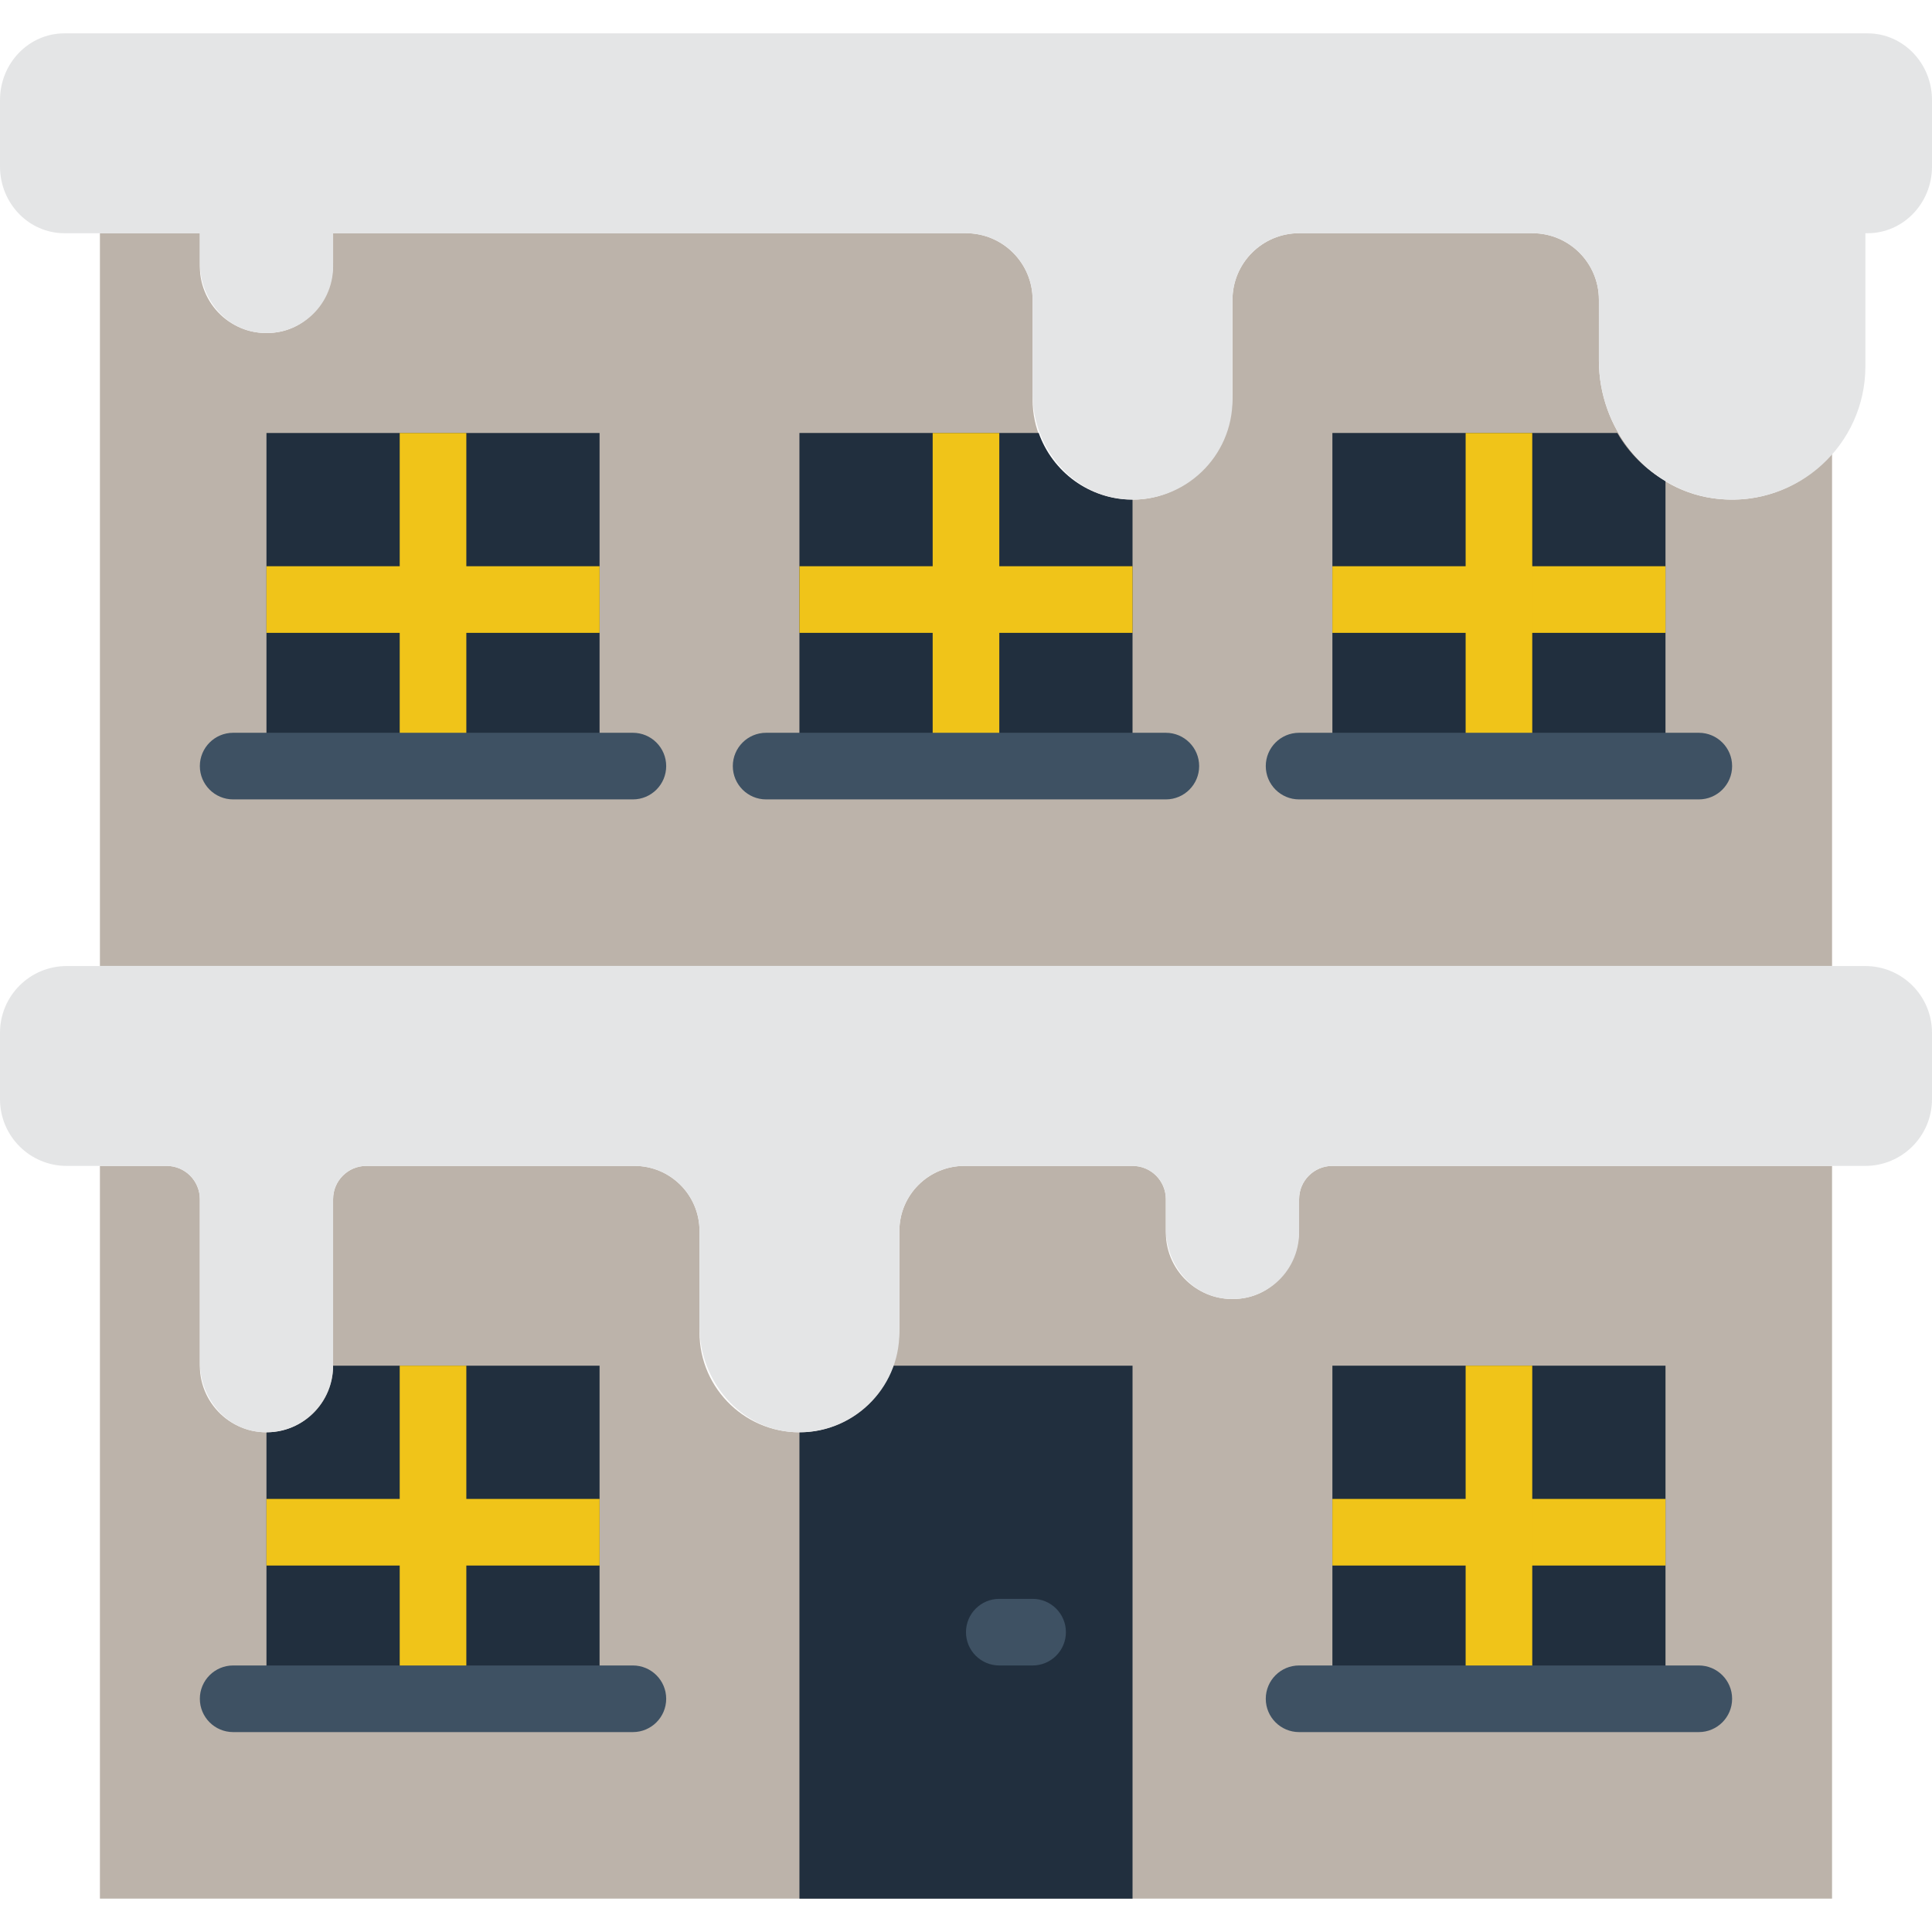 <?xml version="1.0" encoding="iso-8859-1"?>
<!-- Uploaded to: SVG Repo, www.svgrepo.com, Generator: SVG Repo Mixer Tools -->
<svg version="1.1" id="Layer_1" xmlns="http://www.w3.org/2000/svg" xmlns:xlink="http://www.w3.org/1999/xlink" 
	 viewBox="0 0 512.001 512.001" xml:space="preserve">
<g>
	<path style="fill:#BCB3AA;" d="M344.272,317.796v7.865c0,8.801-6.012,16.949-14.689,18.361
		c-11.061,1.801-20.621-6.691-20.621-17.417v-8.81c0-4.873-3.946-8.819-8.819-8.819h-44.57c-9.516,0-17.231,7.715-17.231,17.231
		v25.388c0,14.336-10.734,27.189-25.062,27.939c-15.272,0.803-27.904-11.343-27.904-26.447v-26.88
		c0-9.516-7.715-17.231-17.231-17.231H97.082c-4.864,0-8.81,3.946-8.81,8.81v43.185c0,8.801-6.012,16.949-14.689,18.361
		c-11.061,1.801-20.621-6.691-20.621-17.417v-44.129c0-4.864-3.946-8.81-8.81-8.81H26.479v194.18h459.034v-194.18H353.091
		C348.218,308.977,344.272,312.923,344.272,317.796"/>
	<g>
		<polygon style="fill:#212F3E;" points="353.1,450.196 441.376,450.196 441.376,361.92 353.1,361.92 		"/>
		<path style="fill:#212F3E;" d="M70.617,379.575v70.621h88.276V361.92H88.272C88.272,371.674,80.372,379.575,70.617,379.575"/>
		<path style="fill:#212F3E;" d="M211.859,379.575v123.586h88.276V361.92h-63.417C233.071,372.186,223.37,379.575,211.859,379.575"
			/>
	</g>
	<path style="fill:#BCB3AA;" d="M453.71,132.006c-17.558-2.604-29.987-18.697-29.987-36.449V79.429
		c0-9.737-7.892-17.629-17.62-17.629h-61.828c-9.746,0-17.655,7.91-17.655,17.664v24.956c0,14.345-10.743,27.198-25.061,27.948
		c-15.272,0.794-27.904-11.352-27.904-26.447V79.465c0-9.754-7.91-17.664-17.664-17.664H88.274v7.865
		c0,8.792-6.012,16.949-14.689,18.361c-11.061,1.792-20.621-6.691-20.621-17.417v-8.81H26.481V255.99h459.034V120.222
		C477.977,128.846,466.466,133.904,453.71,132.006"/>
	<g>
		<polygon style="fill:#212F3E;" points="70.617,203.023 158.893,203.023 158.893,114.748 70.617,114.748 		"/>
		<path style="fill:#212F3E;" d="M428.618,114.748h-75.52v88.276h88.276v-75.52C436.077,124.423,431.699,120.044,428.618,114.748"/>
		<path style="fill:#212F3E;" d="M275.273,114.748h-63.417v88.276h88.276v-70.621C288.621,132.403,278.919,125.014,275.273,114.748"
			/>
	</g>
	<path style="fill:none;stroke:#000000;stroke-width:2;stroke-linecap:round;stroke-linejoin:round;" d="M255.996,132.403h-0.124"/>
	<g>
		<polygon style="fill:#F0C419;" points="211.859,167.713 300.134,167.713 300.134,150.058 211.859,150.058 		"/>
		<polygon style="fill:#F0C419;" points="247.169,203.023 264.824,203.023 264.824,114.748 247.169,114.748 		"/>
	</g>
	<path style="fill:#3E5163;" d="M308.962,211.851H203.031c-4.873,0-8.828-3.955-8.828-8.828c0-4.873,3.955-8.828,8.828-8.828
		h105.931c4.873,0,8.828,3.955,8.828,8.828C317.79,207.896,313.835,211.851,308.962,211.851"/>
	<g>
		<polygon style="fill:#F0C419;" points="70.617,167.713 158.893,167.713 158.893,150.058 70.617,150.058 		"/>
		<polygon style="fill:#F0C419;" points="105.928,203.023 123.583,203.023 123.583,114.748 105.928,114.748 		"/>
	</g>
	<path style="fill:#3E5163;" d="M167.721,211.851H61.79c-4.873,0-8.828-3.955-8.828-8.828c0-4.873,3.955-8.828,8.828-8.828h105.931
		c4.873,0,8.828,3.955,8.828,8.828C176.548,207.896,172.593,211.851,167.721,211.851"/>
	<g>
		<polygon style="fill:#F0C419;" points="353.1,167.713 441.376,167.713 441.376,150.058 353.1,150.058 		"/>
		<polygon style="fill:#F0C419;" points="388.41,203.023 406.065,203.023 406.065,114.748 388.41,114.748 		"/>
	</g>
	<path style="fill:#3E5163;" d="M450.203,211.851H344.272c-4.873,0-8.828-3.955-8.828-8.828c0-4.873,3.955-8.828,8.828-8.828
		h105.931c4.873,0,8.828,3.955,8.828,8.828C459.031,207.896,455.076,211.851,450.203,211.851"/>
	<g>
		<polygon style="fill:#F0C419;" points="70.617,414.886 158.893,414.886 158.893,397.23 70.617,397.23 		"/>
		<polygon style="fill:#F0C419;" points="105.928,450.196 123.583,450.196 123.583,361.92 105.928,361.92 		"/>
	</g>
	<path style="fill:#3E5163;" d="M167.721,459.023H61.79c-4.873,0-8.828-3.955-8.828-8.828s3.955-8.828,8.828-8.828h105.931
		c4.873,0,8.828,3.955,8.828,8.828S172.593,459.023,167.721,459.023"/>
	<g>
		<polygon style="fill:#F0C419;" points="353.1,414.886 441.376,414.886 441.376,397.23 353.1,397.23 		"/>
		<polygon style="fill:#F0C419;" points="388.41,450.196 406.065,450.196 406.065,361.92 388.41,361.92 		"/>
	</g>
	<g>
		<path style="fill:#3E5163;" d="M450.203,459.023H344.272c-4.873,0-8.828-3.955-8.828-8.828s3.955-8.828,8.828-8.828h105.931
			c4.873,0,8.828,3.955,8.828,8.828S455.076,459.023,450.203,459.023"/>
		<path style="fill:#3E5163;" d="M273.652,441.368h-8.828c-4.873,0-8.828-3.955-8.828-8.828c0-4.873,3.955-8.828,8.828-8.828h8.828
			c4.873,0,8.828,3.955,8.828,8.828C282.479,437.414,278.524,441.368,273.652,441.368"/>
	</g>
	<g>
		<path style="fill:#E4E5E6;" d="M494.928,8.84H17.065c-9.428,0-17.064,7.918-17.064,17.682v17.602
			c0,9.763,7.636,17.682,17.064,17.682h35.902v7.857c0,8.801,6.003,16.949,14.689,18.361c11.061,1.801,20.621-6.691,20.621-17.417
			v-8.801h167.715c9.754,0,17.664,7.91,17.664,17.664v24.956c0,14.336,10.734,27.189,25.053,27.939
			c15.272,0.803,27.913-11.343,27.913-26.447V79.469c0-9.754,7.901-17.664,17.655-17.664h61.82c9.737,0,17.629,7.892,17.629,17.62
			v16.154c0,18.441,13.48,34.904,31.841,36.661c21.054,2.004,38.78-14.504,38.78-35.151V61.805h0.583
			c9.428,0,17.073-7.918,17.073-17.682V26.521C512.001,16.758,504.356,8.84,494.928,8.84"/>
		<path style="fill:#E4E5E6;" d="M494.318,256.012H17.673C7.91,256.012,0,263.93,0,273.694v17.602
			c0,9.763,7.91,17.682,17.673,17.682h26.483c4.864,0,8.81,3.946,8.81,8.81v43.185c0,8.801,6.003,16.949,14.689,18.361
			c11.061,1.801,20.621-6.691,20.621-17.417v-44.129c0-4.864,3.937-8.81,8.81-8.81h71.062c9.516,0,17.231,7.715,17.231,17.231
			v25.388c0,14.336,10.734,27.189,25.053,27.939c15.272,0.803,27.913-11.343,27.913-26.447v-26.88
			c0-9.516,7.715-17.231,17.231-17.231h44.57c4.864,0,8.819,3.946,8.819,8.819v7.865c0,8.801,6.003,16.949,14.689,18.361
			c11.061,1.801,20.621-6.691,20.621-17.417v-8.81c0-4.873,3.946-8.819,8.819-8.819h141.224c9.763,0,17.682-7.918,17.682-17.682
			v-17.602C512,263.93,504.082,256.012,494.318,256.012"/>
	</g>
</g>
</svg>